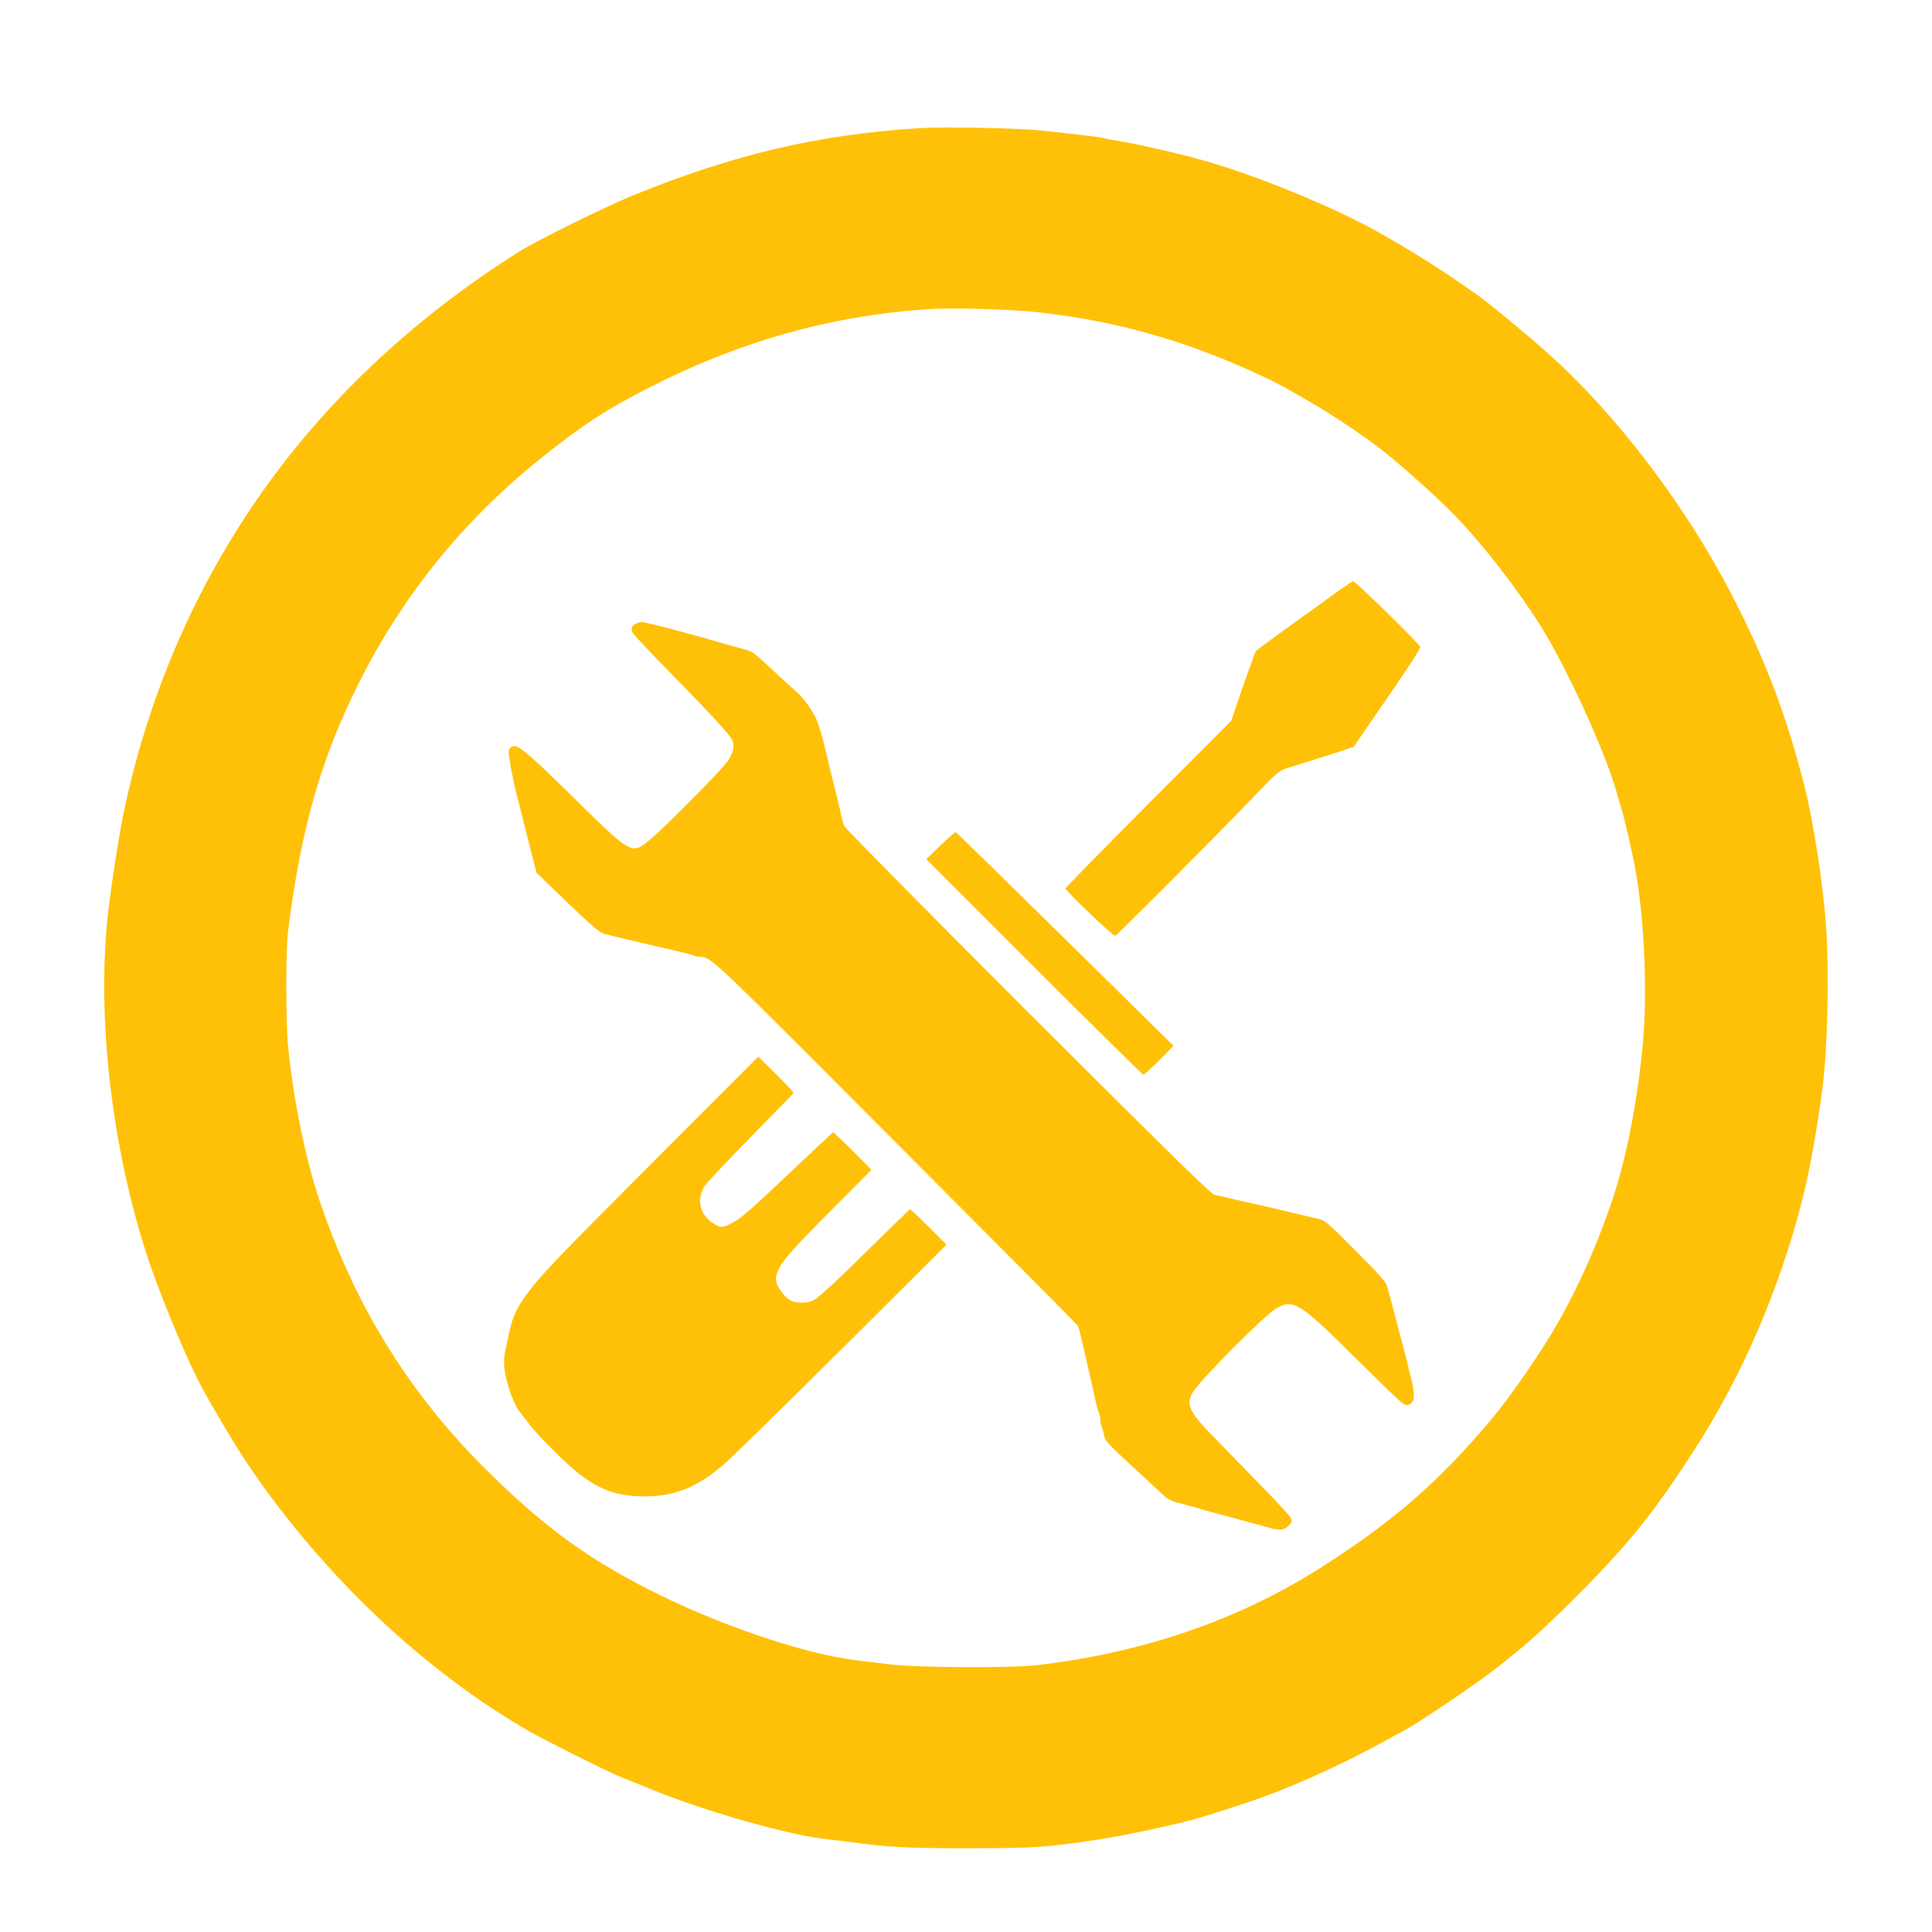 <?xml version="1.0" standalone="no"?>
<!DOCTYPE svg PUBLIC "-//W3C//DTD SVG 20010904//EN"
 "http://www.w3.org/TR/2001/REC-SVG-20010904/DTD/svg10.dtd">
<svg version="1.0" xmlns="http://www.w3.org/2000/svg"
 width="1280pt" height="1280pt" viewBox="0 0 1280 1280"
 preserveAspectRatio="xMidYMid meet">
<g transform="translate(0,1280) scale(0.1,-0.1)"
fill="#ffc107" stroke="none">
<path d="M6090 11951 c-668 -42 -1228 -174 -1890 -443 -189 -77 -645 -302
-762 -376 -712 -449 -1299 -1006 -1741 -1649 -426 -621 -722 -1319 -880 -2078
-30 -143 -91 -545 -106 -700 -66 -671 30 -1495 257 -2205 74 -231 237 -631
345 -845 55 -110 218 -388 305 -520 320 -487 762 -974 1217 -1341 227 -182
396 -301 644 -449 90 -54 552 -286 631 -317 36 -14 137 -55 225 -91 348 -141
893 -295 1140 -322 33 -3 107 -13 165 -20 255 -34 372 -40 770 -40 319 0 440
4 570 18 278 31 504 71 823 146 131 32 201 53 482 146 222 74 558 222 805 355
74 40 168 91 208 112 109 59 480 310 622 421 199 156 311 257 525 471 351 352
521 564 800 1001 190 297 368 654 498 1002 172 458 258 810 331 1363 33 248
45 738 26 1045 -19 296 -85 726 -151 980 -120 463 -256 820 -474 1241 -310
600 -772 1206 -1225 1608 -166 147 -394 335 -475 391 -249 174 -416 279 -645
408 -290 163 -805 375 -1150 472 -149 43 -414 104 -540 126 -63 10 -121 21
-128 24 -15 6 -208 29 -412 50 -164 17 -638 26 -810 16z m799 -1221 c510 -58
963 -186 1446 -409 120 -56 125 -58 270 -141 187 -106 348 -211 510 -330 117
-86 406 -342 522 -463 195 -203 419 -492 575 -742 170 -274 414 -807 493
-1075 15 -52 33 -115 41 -140 15 -51 32 -122 69 -290 73 -323 103 -858 71
-1235 -30 -349 -101 -731 -186 -1000 -94 -294 -224 -596 -373 -859 -104 -186
-320 -501 -450 -654 -348 -415 -664 -687 -1152 -994 -535 -336 -1164 -550
-1855 -630 -174 -20 -795 -17 -970 5 -74 9 -175 21 -225 27 -347 41 -937 242
-1382 472 -399 205 -661 394 -1008 728 -544 522 -919 1113 -1166 1840 -94 275
-176 676 -210 1025 -16 161 -16 634 -1 760 84 679 219 1153 472 1655 292 581
692 1074 1205 1485 274 220 437 326 729 474 590 299 1177 465 1806 511 182 13
563 3 769 -20z"/>
<path d="M8863 8882 c-50 -37 -190 -138 -311 -224 -120 -87 -224 -163 -229
-170 -6 -7 -14 -24 -17 -38 -4 -14 -11 -34 -16 -45 -10 -22 -54 -149 -102
-290 l-30 -90 -549 -550 c-302 -303 -549 -555 -549 -561 0 -17 311 -314 329
-314 7 0 633 627 857 859 244 254 218 232 324 265 52 16 163 51 247 78 l151
50 139 202 c197 284 303 445 303 459 1 15 -430 437 -445 436 -5 0 -51 -31
-102 -67z"/>
<path d="M4213 8668 c-28 -14 -36 -34 -21 -61 6 -12 117 -130 247 -262 232
-236 371 -386 404 -435 28 -41 21 -89 -20 -150 -42 -62 -412 -436 -517 -523
-125 -102 -114 -108 -551 323 -210 206 -297 283 -336 295 -26 9 -49 -11 -49
-42 0 -26 33 -203 50 -265 16 -60 28 -107 50 -198 12 -47 36 -141 53 -209 l32
-124 204 -196 c163 -157 211 -198 245 -208 40 -11 218 -54 456 -108 63 -15
125 -31 138 -36 13 -5 33 -9 45 -9 68 -1 79 -11 1292 -1229 660 -661 1203
-1208 1206 -1215 4 -6 14 -42 23 -81 56 -244 76 -329 91 -400 9 -44 21 -88 26
-97 5 -10 9 -29 9 -42 0 -14 4 -35 9 -48 6 -13 12 -40 16 -60 5 -32 29 -58
188 -204 100 -92 196 -181 213 -197 17 -16 47 -32 65 -37 19 -5 61 -16 94 -25
57 -16 72 -20 155 -44 19 -5 80 -21 135 -36 97 -26 133 -36 205 -56 114 -33
136 -32 174 10 17 19 18 24 5 49 -8 15 -127 142 -265 282 -137 140 -273 280
-301 310 -107 117 -124 167 -79 238 56 89 475 510 551 553 115 66 152 43 545
-347 140 -139 267 -262 282 -273 33 -26 50 -26 73 -2 18 21 17 64 -3 146 -6
22 -17 69 -26 105 -8 36 -19 81 -25 100 -5 19 -26 98 -46 175 -20 77 -41 156
-46 175 -6 19 -14 50 -19 69 -7 26 -58 84 -210 236 -197 197 -201 201 -258
213 -132 30 -189 43 -222 52 -35 9 -65 16 -195 45 -101 23 -155 35 -195 45
-19 5 -48 12 -65 15 -23 5 -318 295 -1237 1212 -664 664 -1211 1218 -1216
1232 -6 14 -18 62 -27 106 -10 44 -24 103 -31 130 -18 70 -20 76 -49 200 -31
132 -41 172 -68 249 -22 63 -88 158 -140 202 -18 15 -85 77 -151 138 -143 134
-135 129 -216 150 -36 10 -94 26 -130 36 -214 64 -507 140 -530 139 -8 0 -25
-5 -37 -11z"/>
<path d="M6231 7199 l-94 -91 714 -714 c393 -393 719 -714 724 -714 6 0 53 43
105 95 l95 96 -210 207 c-883 870 -1228 1207 -1233 1209 -4 1 -49 -38 -101
-88z"/>
<path d="M4373 5148 c-698 -700 -783 -789 -876 -913 -71 -94 -100 -157 -122
-257 -9 -40 -20 -92 -25 -116 -19 -84 -13 -150 27 -277 14 -45 50 -122 63
-135 3 -3 31 -39 63 -81 64 -85 249 -269 342 -340 136 -103 249 -142 420 -143
207 -1 361 62 540 221 61 53 415 401 788 772 l678 675 -118 118 c-65 65 -121
117 -125 116 -3 -2 -116 -111 -250 -243 -244 -241 -354 -342 -395 -364 -12 -6
-46 -11 -77 -11 -62 0 -99 24 -142 91 -29 47 -30 76 -4 132 30 62 95 135 368
410 l246 247 -124 125 c-69 69 -128 124 -131 123 -3 -2 -114 -105 -245 -229
-301 -286 -367 -343 -428 -374 -62 -31 -73 -31 -122 1 -88 57 -111 157 -56
245 16 24 154 172 308 328 153 156 280 286 282 290 1 3 -51 59 -116 124 l-118
117 -651 -652z"/>
</g>
</svg>
